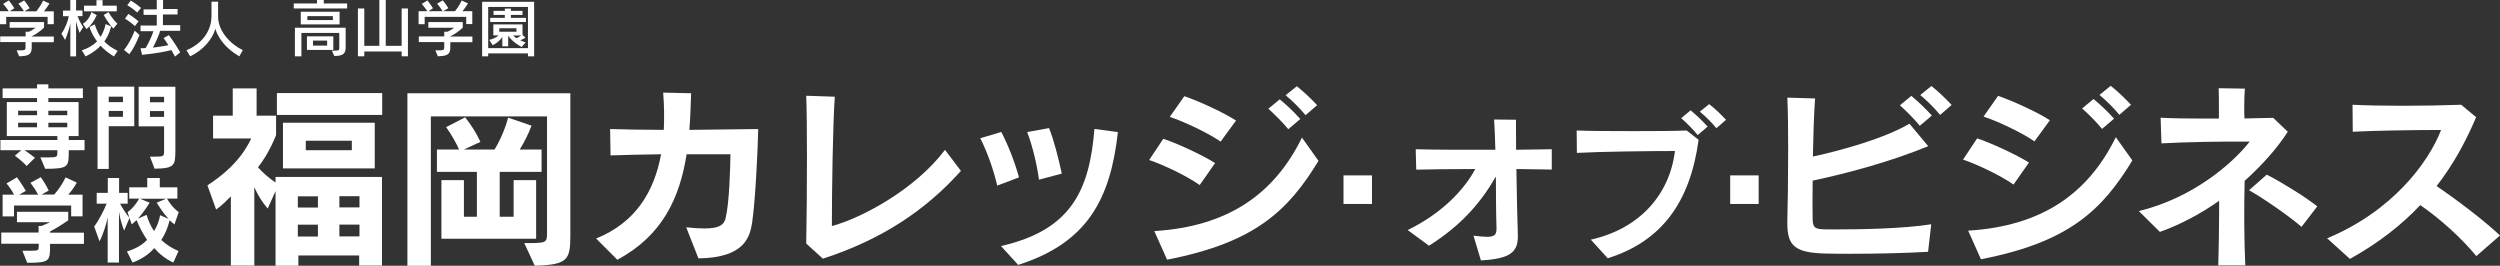 <?xml version="1.0" encoding="UTF-8"?><svg id="_レイヤー_2" data-name="レイヤー 2" xmlns="http://www.w3.org/2000/svg" viewBox="0 0 238.89 25.39"><rect x="0" y="0" width="238.89" height="25.39" fill="#333333" stroke="none"/><defs><style>.cls-1 {
        fill: #fff;
        stroke-width: 0px;
      }</style></defs><g id="_レイヤー_1-2" data-name="レイヤー 1"><path class="cls-1" d="m4.55,2.31v-.7H.59v.7h-.59v-1.24h.83s-.2-.33-.53-.7L.84.04c.36.45.53.75.53.75l-.44.28h1.36s-.19-.32-.53-.72L2.31.04c.35.43.52.75.52.75l-.48.29h1.13s.45-.58.64-1.02l.61.28c-.16.26-.37.55-.53.74h.94v1.23h-.58Zm-1.52,1.71v.55c0,.73-.47.78-1.2.81l-.24-.57h.39c.33,0,.46-.03.46-.24v-.55H.02v-.54h2.43v-.45h.32c.33-.15.63-.38.63-.38H.92v-.54h3.29v.52s-.44.48-1.18.84v.02h2.11v.54h-2.1Z"/><path class="cls-1" d="m7.6,3.13s-.19-.48-.33-1.08v3.34h-.55v-3.15c-.08.42-.29,1.11-.5,1.58l-.35-.61c.35-.46.63-1.22.7-1.66h-.55v-.54h.7V0h.55v1h.61v.54h-.47c.24.65.54,1.04.54,1.04l-.34.55Zm3.28,2.26c-.48-.29-.95-.66-1.26-1.02-.33.36-.86.75-1.45,1.02l-.35-.58c.62-.2,1.12-.51,1.46-.86-.51-.63-.73-1.38-.73-1.38l.51-.24s.17.65.55,1.19c.37-.56.48-1.22.48-1.22l.53.22s-.14.73-.65,1.44c.28.32.77.65,1.27.9l-.36.55Zm-2.61-2.61l-.35-.5c.66-.43.81-1.12.81-1.12l.51.28s-.26.74-.97,1.34m-.24-1.7v-.54h1.19v-.53h.58v.53h1.36v.54h-3.14Zm2.8,1.65c-.57-.62-.92-1.3-.92-1.3l.46-.27s.33.62.85,1.1l-.39.47Z"/><path class="cls-1" d="m12.34,5.17l-.49-.4c.63-.77,1.02-1.84,1.02-1.84l.46.41s-.45,1.19-.98,1.84m.55-2.68c-.45-.42-.96-.72-.96-.72l.33-.45s.53.33.97.71l-.35.45Zm.2-1.31c-.42-.4-.94-.69-.94-.69l.34-.45s.54.33.98.71l-.37.43Zm2.2,1.78c-.05.18-.33.92-.69,1.58.54-.06,1.07-.14,1.48-.24-.27-.43-.46-.67-.46-.67l.5-.28s.53.67,1.09,1.64l-.5.41c-.13-.23-.23-.44-.35-.63-.41.12-1.3.31-2.8.46l-.14-.63c.18,0,.33,0,.49-.02.36-.61.64-1.27.74-1.61h-1.23v-.54h1.55v-1.02h-1.26v-.52h1.26V0h.6v.86h1.39v.52h-1.4v1.02h1.65v.54h-1.94Z"/><path class="cls-1" d="m22.87,5.38c-1-.56-1.96-1.5-2.29-2.63-.26.94-1.13,2.04-2.41,2.63l-.35-.58c1.81-.76,2.39-2.18,2.39-3.25V.16h.63v1.43c0,1.41,1.21,2.65,2.36,3.2l-.33.6Z"/><path class="cls-1" d="m28.07.81v-.48h2.22V0h.65v.33h2.23v.48h-5.1Zm3.88,4.55l-.24-.52c.08,0,.15,0,.22,0,.48,0,.49-.08.49-.24v-1.45h-3.62v2.23h-.62v-2.73h4.85v1.9c0,.61-.31.8-1.09.8m-3.2-4.23h3.71v1.21h-3.71v-1.21Zm.59,2.35h2.52v1.3h-2.52v-1.3Zm2.48-1.93h-2.44v.38h2.44v-.38Zm-.55,2.34h-1.35v.48h1.35v-.48Z"/><polygon class="cls-1" points="38.38 5.38 38.38 4.92 34.81 4.92 34.81 5.38 34.2 5.38 34.2 .81 34.81 .81 34.81 4.38 36.25 4.38 36.25 0 36.86 0 36.86 4.38 38.38 4.38 38.38 .81 38.98 .81 38.98 5.38 38.38 5.38"/><path class="cls-1" d="m44.55,2.31v-.7h-3.97v.7h-.58v-1.24h.83s-.21-.33-.53-.7l.54-.33c.36.45.53.75.53.75l-.43.28h1.35s-.18-.32-.52-.72l.54-.32c.35.43.53.75.53.75l-.49.29h1.13s.45-.58.64-1.02l.6.28c-.16.26-.36.55-.53.74h.94v1.23h-.59Zm-1.52,1.71v.55c0,.73-.47.78-1.19.81l-.24-.57h.39c.32,0,.46-.03.46-.24v-.55h-2.43v-.54h2.43v-.45h.32c.33-.15.63-.38.63-.38h-2.47v-.54h3.29v.52s-.44.48-1.19.84v.02h2.11v.54h-2.1Z"/><path class="cls-1" d="m50.45,5.38v-.28h-3.8v.28h-.58V.17h4.97v5.21h-.59Zm0-4.72h-3.8v3.94h3.8V.67Zm-.6,3.83s-.87-.44-1.29-1.08v1.02h-.56v-.89c-.37.54-.92.78-.92.78l-.33-.51s.55-.11.9-.43h-.51v-1.05h2.79v1l.28.28c-.14.08-.35.18-.49.24.2.1.51.2.51.2l-.38.44Zm-3.01-2.39v-.39h1.4v-.28h-1.08v-.39h1.08v-.22h.58v.22h1.11v.39h-1.11v.28h1.44v.39h-3.42Zm2.51.6h-1.64v.33h1.64v-.33Zm-.31.69c.09.1.21.2.31.26.12-.05.35-.17.46-.26h-.78Z"/><path class="cls-1" d="m6.57,14.35v.17c0,1.43-.05,1.61-2.25,1.61l-.46-1.09h.78c.83,0,.84-.05.84-.5v-.19h-3.14c.44.29,1,.73,1,.73l-.8.78s-.4-.47-1.12-.98l.62-.53H.04v-.97h5.44v-.38H.65v-3.25h2.89v-.38H.25v-.92h3.29v-.39h1.08v.39h3.3v.92h-3.3v.38h2.89v3.25h-.94v.38h1.51v.97h-1.51Zm-3.03-3.77h-1.81v.43h1.81v-.43Zm0,1.15h-1.81v.43h1.81v-.43Zm2.89-1.15h-1.81v.43h1.81v-.43Zm0,1.15h-1.81v.43h1.81v-.43Z"/><path class="cls-1" d="m10.39,12.06v4.08h-1.07v-7.86h3.51v3.78h-2.43Zm1.36-2.82h-1.36v.52h1.36v-.52Zm0,1.36h-1.36v.56h1.36v-.56Zm3.02,5.52l-.44-1.15h.46c.85,0,.89-.04.89-.52v-2.38h-2.43v-3.78h3.51v5.96c0,1.57-.04,1.84-1.99,1.87m.91-6.87h-1.35v.52h1.35v-.52Zm0,1.36h-1.35v.56h1.35v-.56Z"/><path class="cls-1" d="m4.78,23.28v.31c0,1.36-.08,1.52-2.18,1.52l-.46-1.15h.8c.75,0,.76-.04.76-.48v-.19H.12v-1.07h3.57v-.63h.29c.37-.15.81-.36.81-.36H1.62v-.99h4.9v.81s-.85.61-1.74,1.07v.11h3.24v1.07h-3.24Zm2.02-2.61v-1.03H1.34v1.04H.25v-2.08h1.09c-.17-.35-.42-.71-.72-1.07l1-.59c.44.6.85,1.3.85,1.3l-.63.36h1.8c-.18-.36-.45-.76-.73-1.13l.99-.54c.45.63.76,1.28.76,1.28l-.69.38h1.21c.42-.47.78-1.01,1.09-1.64l1.07.5c-.28.49-.55.86-.82,1.15h1.37v2.07h-1.09Z"/><path class="cls-1" d="m11.87,22.04c-.22-.5-.4-1.18-.5-1.8v4.85h-1.08v-4.3c-.14.68-.48,1.73-.78,2.27l-.51-1.42c.4-.51.91-1.48,1.19-2.18h-.95v-1.03h1.06v-1.42h1.08v1.42h.82v1.03h-.73c.26.49.61,1.01.91,1.36l-.51,1.2Zm4.81-.59c-.16-.12-.31-.25-.47-.4-.18.72-.43,1.32-.8,1.88.46.43.98.77,1.65,1.06l-.5,1.1c-.73-.34-1.34-.83-1.82-1.38-.53.61-1.18,1.04-2.07,1.38l-.54-1.06c.84-.26,1.47-.62,1.92-1.11-.43-.64-.74-1.25-1-1.89-.15.14-.3.29-.47.41l-.39-1.17c.59-.42.93-.99,1.11-1.29h-.95v-1.08h1.72v-.89h1.2v.89h1.68v1.08h-.99c.18.31.53.87,1.12,1.29l-.41,1.17Zm-1.71-2.08l.9-.38h-2.5l.93.38c-.12.19-.58.92-1.11,1.52l.82-.36c.15.52.4,1.1.71,1.55.29-.45.49-.99.58-1.52l.8.36c-.53-.59-1.01-1.36-1.12-1.55"/><path class="cls-1" d="m34.32,25.39v-.98h-5.81v.98h-2.18v-7.13l-.75,1.67c-.53-.62-.89-1.19-1.28-2.04v7.49h-2.24v-6.62c-.49.47-.81.85-1.41,1.26l-.83-2.31c2.86-1.84,3.78-3.65,4.19-4.48h-3.65v-2.18h1.88v-2.6h2.28v2.6h1.86v1.86s-.64,1.71-1.73,3.08c.5.55,1.05,1.02,1.68,1.45v-.53h10.17v8.47h-2.18Zm-7.86-16.5h10.06v2.09h-10.06v-2.09Zm.58,2.84h8.77v4.36h-8.77v-4.36Zm3.34,7.03h-1.92v1.07h1.92v-1.07Zm0,2.71h-1.92v1.13h1.92v-1.13Zm3.24-8.02h-4.4v.9h4.4v-.9Zm.73,5.3h-1.92v1.07h1.92v-1.07Zm0,2.71h-1.92v1.13h1.92v-1.13Z"/><path class="cls-1" d="m51.1,25.39l-1-2.16c2.13,0,2.17,0,2.17-1v-11.11h-11.1v14.28h-2.24V8.91h15.57v13.51c0,2.35-.17,2.89-3.4,2.97m-3.35-8.97v4.29h1.33v-3.5h2.15v5.6h-9.05v-5.6h2.15v3.5h1.24v-4.29h-3.82v-2.13h2.12c-.19-.43-.66-1.35-1.24-2.14l1.82-.94c1.03,1.31,1.45,2.35,1.45,2.35l-1.58.73h2.93c.39-.6,1.01-1.88,1.3-3.05l2.24.77c-.28.77-.77,1.71-1.13,2.28h2.09v2.13h-4Z"/><path class="cls-1" d="m71.88,21.25c-.23,1.32-.64,3.38-5.14,3.44l-1.17-2.97c.69.08,1.28.11,1.73.11,1.43,0,1.88-.34,2.03-.96.36-1.41.45-4.8.47-6.13h-4.19c-.66,4.16-2.3,7.77-6.62,10.08l-2.03-2.03c3.78-1.52,5.55-4.48,6.21-8.05-1.65.02-3.35.06-4.83.11l-.04-2.52c1.41.04,3.18.08,5.13.08.05-1.14.04-2.33-.06-3.56l2.67.06c-.04,1.18-.07,2.35-.17,3.5,2.18-.02,4.47-.06,6.58-.08-.04,2.28-.3,7.13-.58,8.92"/><path class="cls-1" d="m78.62,24.71l-1.58-1.44c.04-2,.07-5.23.07-8.2,0-2.43-.02-4.68-.07-5.92l2.73.09c-.19,2.71-.28,8.99-.28,12.36,2.82-.75,7.97-3.5,10.81-7.28l1.52,2.01c-3.35,3.74-7.54,6.56-13.2,8.39"/><path class="cls-1" d="m95.29,17.74c-.32-1.43-.96-3.25-1.62-4.53l2.01-.6c.64,1.22,1.3,2.9,1.69,4.34l-2.09.79Zm2.01,7.58l-1.65-1.81c6.73-1.52,8.46-5.36,8.93-11.19l2.24.3c-.71,6.44-2.94,10.59-9.52,12.69m1.98-8.14c-.19-1.47-.66-3.36-1.13-4.55l2.09-.38c.45,1.09.9,2.86,1.22,4.35l-2.18.58Z"/><path class="cls-1" d="m114.64,17.68c-1.21-.85-3.38-1.9-4.83-2.39l1.35-2.03c1.36.45,3.74,1.56,4.95,2.32l-1.47,2.1Zm-3.12,7.13l-1.22-2.73c7.04-.43,11.46-3.53,14.11-8.93l1.58,2.22c-2.9,4.76-6.06,7.81-14.46,9.44m5.12-11.27c-1.13-.79-3.48-1.92-4.87-2.37l1.39-1.98c1.43.49,3.8,1.58,4.94,2.33l-1.47,2.01Zm6.45-1.2c-.54-.66-1.24-1.35-1.9-1.95l1.09-.9c.68.56,1.37,1.22,1.96,1.88l-1.15.98Zm1.65-1.34c-.54-.65-1.18-1.3-1.9-1.9l1.07-.86c.69.55,1.36,1.19,1.94,1.81l-1.11.96Z"/><rect class="cls-1" x="128.38" y="16.76" width="2.72" height="2.73"/><path class="cls-1" d="m144.9,16.15c.03,2.28.09,4.84.14,6.31v.14c0,1.47-.72,2.14-3.53,2.28l-.71-2.36c.55.06.97.11,1.28.11.76,0,.92-.23.92-.78v-.08c-.05-1.5-.05-3.2-.06-4.9-1.44,2.5-3.3,4.66-6.39,6.61l-2.04-1.5c3.15-1.51,5.4-3.81,6.46-5.83-2.14,0-4.28.03-5.64.06l-.05-1.95c1.69.05,4.73.06,7.61.05-.03-1.05-.06-2.05-.12-2.89l2.09.02c0,.64,0,1.69.01,2.87,1.27-.01,2.49-.03,3.41-.05v1.94c-.86-.02-2.05-.02-3.39-.05"/><path class="cls-1" d="m153.63,24.68l-1.62-1.78c4.62-1.03,7.53-4.26,8.04-8.47-2.25,0-6.98.05-9.37.18l-.02-2.14c1.23.05,3.37.06,5.5.06,1.92,0,3.84-.01,5.01-.06l1.14.89c-.8,5.92-3.5,9.7-8.69,11.32m8.61-11.77c-.45-.55-1.03-1.13-1.58-1.62l.9-.75c.56.47,1.14,1.02,1.62,1.56l-.95.81Zm1.78-.66c-.45-.55-.98-1.08-1.58-1.58l.89-.72c.58.45,1.13.98,1.61,1.5l-.92.8Z"/><rect class="cls-1" x="165.33" y="16.76" width="2.72" height="2.73"/><path class="cls-1" d="m184.24,24.06c-1.85.11-4.57.19-7.32.19-.79,0-1.6,0-2.37-.02-3.07-.06-3.76-.75-3.76-2.9v-.28c.04-1.22.08-4.06.08-6.83,0-1.82-.02-3.63-.08-4.89l2.65.08c-.11,1.52-.17,3.54-.21,5.55,2.76-.59,6.87-1.75,9.23-3.14l1.79,2.15c-3.57,1.47-7.77,2.6-11.04,3.29-.02,1.42-.02,2.74,0,3.74.02.86.36.9,1.32.92h1.11c2.12,0,6.21-.06,8.9-.49l-.3,2.63Zm-.79-12.04c-.54-.66-1.24-1.35-1.9-1.96l1.09-.9c.68.57,1.37,1.23,1.96,1.88l-1.15.98Zm1.94-1.04c-.54-.65-1.18-1.3-1.9-1.9l1.07-.86c.69.55,1.35,1.19,1.93,1.81l-1.11.96Z"/><path class="cls-1" d="m192.41,17.64c-1.21-.85-3.39-1.9-4.83-2.39l1.35-2.03c1.35.45,3.74,1.56,4.95,2.31l-1.47,2.1Zm-3.12,7.13l-1.22-2.73c7.04-.43,11.46-3.53,14.11-8.93l1.58,2.22c-2.9,4.76-6.06,7.81-14.46,9.44m5.11-11.26c-1.13-.79-3.48-1.92-4.87-2.37l1.39-1.98c1.43.49,3.8,1.58,4.95,2.33l-1.47,2.01Zm6.45-1.2c-.54-.66-1.24-1.36-1.9-1.95l1.09-.9c.68.56,1.37,1.22,1.96,1.88l-1.15.98Zm1.66-1.34c-.54-.65-1.19-1.3-1.9-1.9l1.07-.87c.7.55,1.35,1.19,1.94,1.81l-1.11.96Z"/><path class="cls-1" d="m214.49,17.27c-.07,2.63-.05,5.58.06,8.09h-2.58c.04-1.62.08-3.33.08-5.06v-1.11c-1.67,1.17-3.57,2.22-5.66,2.97l-2.01-1.99c5.12-1.24,8.95-4.53,10.59-6.64-2.72-.02-6.13.04-8.43.17l-.08-2.45c1.09.06,2.54.08,4.1.08h1.47v-.85c0-.73,0-1.49-.02-2.05l2.5.04c-.04.45-.06,1.11-.06,1.79,0,.36,0,.73.02,1.06,1.02-.02,1.96-.04,2.75-.06l1.39,1.33c-.94,1.47-2.35,3.1-4.12,4.69m5.44,4.4c-1.21-1.05-3.78-2.82-5.02-3.5l1.69-1.49c1.28.64,3.63,2.08,4.83,3.03l-1.5,1.95Z"/><path class="cls-1" d="m236.63,24.47c-1.43-1.73-3.46-3.57-5.36-4.87-1.75,1.86-3.95,3.6-6.72,5.14l-2.18-1.97c6.23-2.58,9.69-7.24,10.89-10.35-2.52,0-6.52.06-8.44.17l-.02-2.58c2.46.13,6.88.13,10.38,0l1.43,1.19c-1,2.35-2.2,4.55-3.78,6.58,2.18,1.49,4.53,3.29,6.06,4.72l-2.26,1.97Z"/></g></svg>